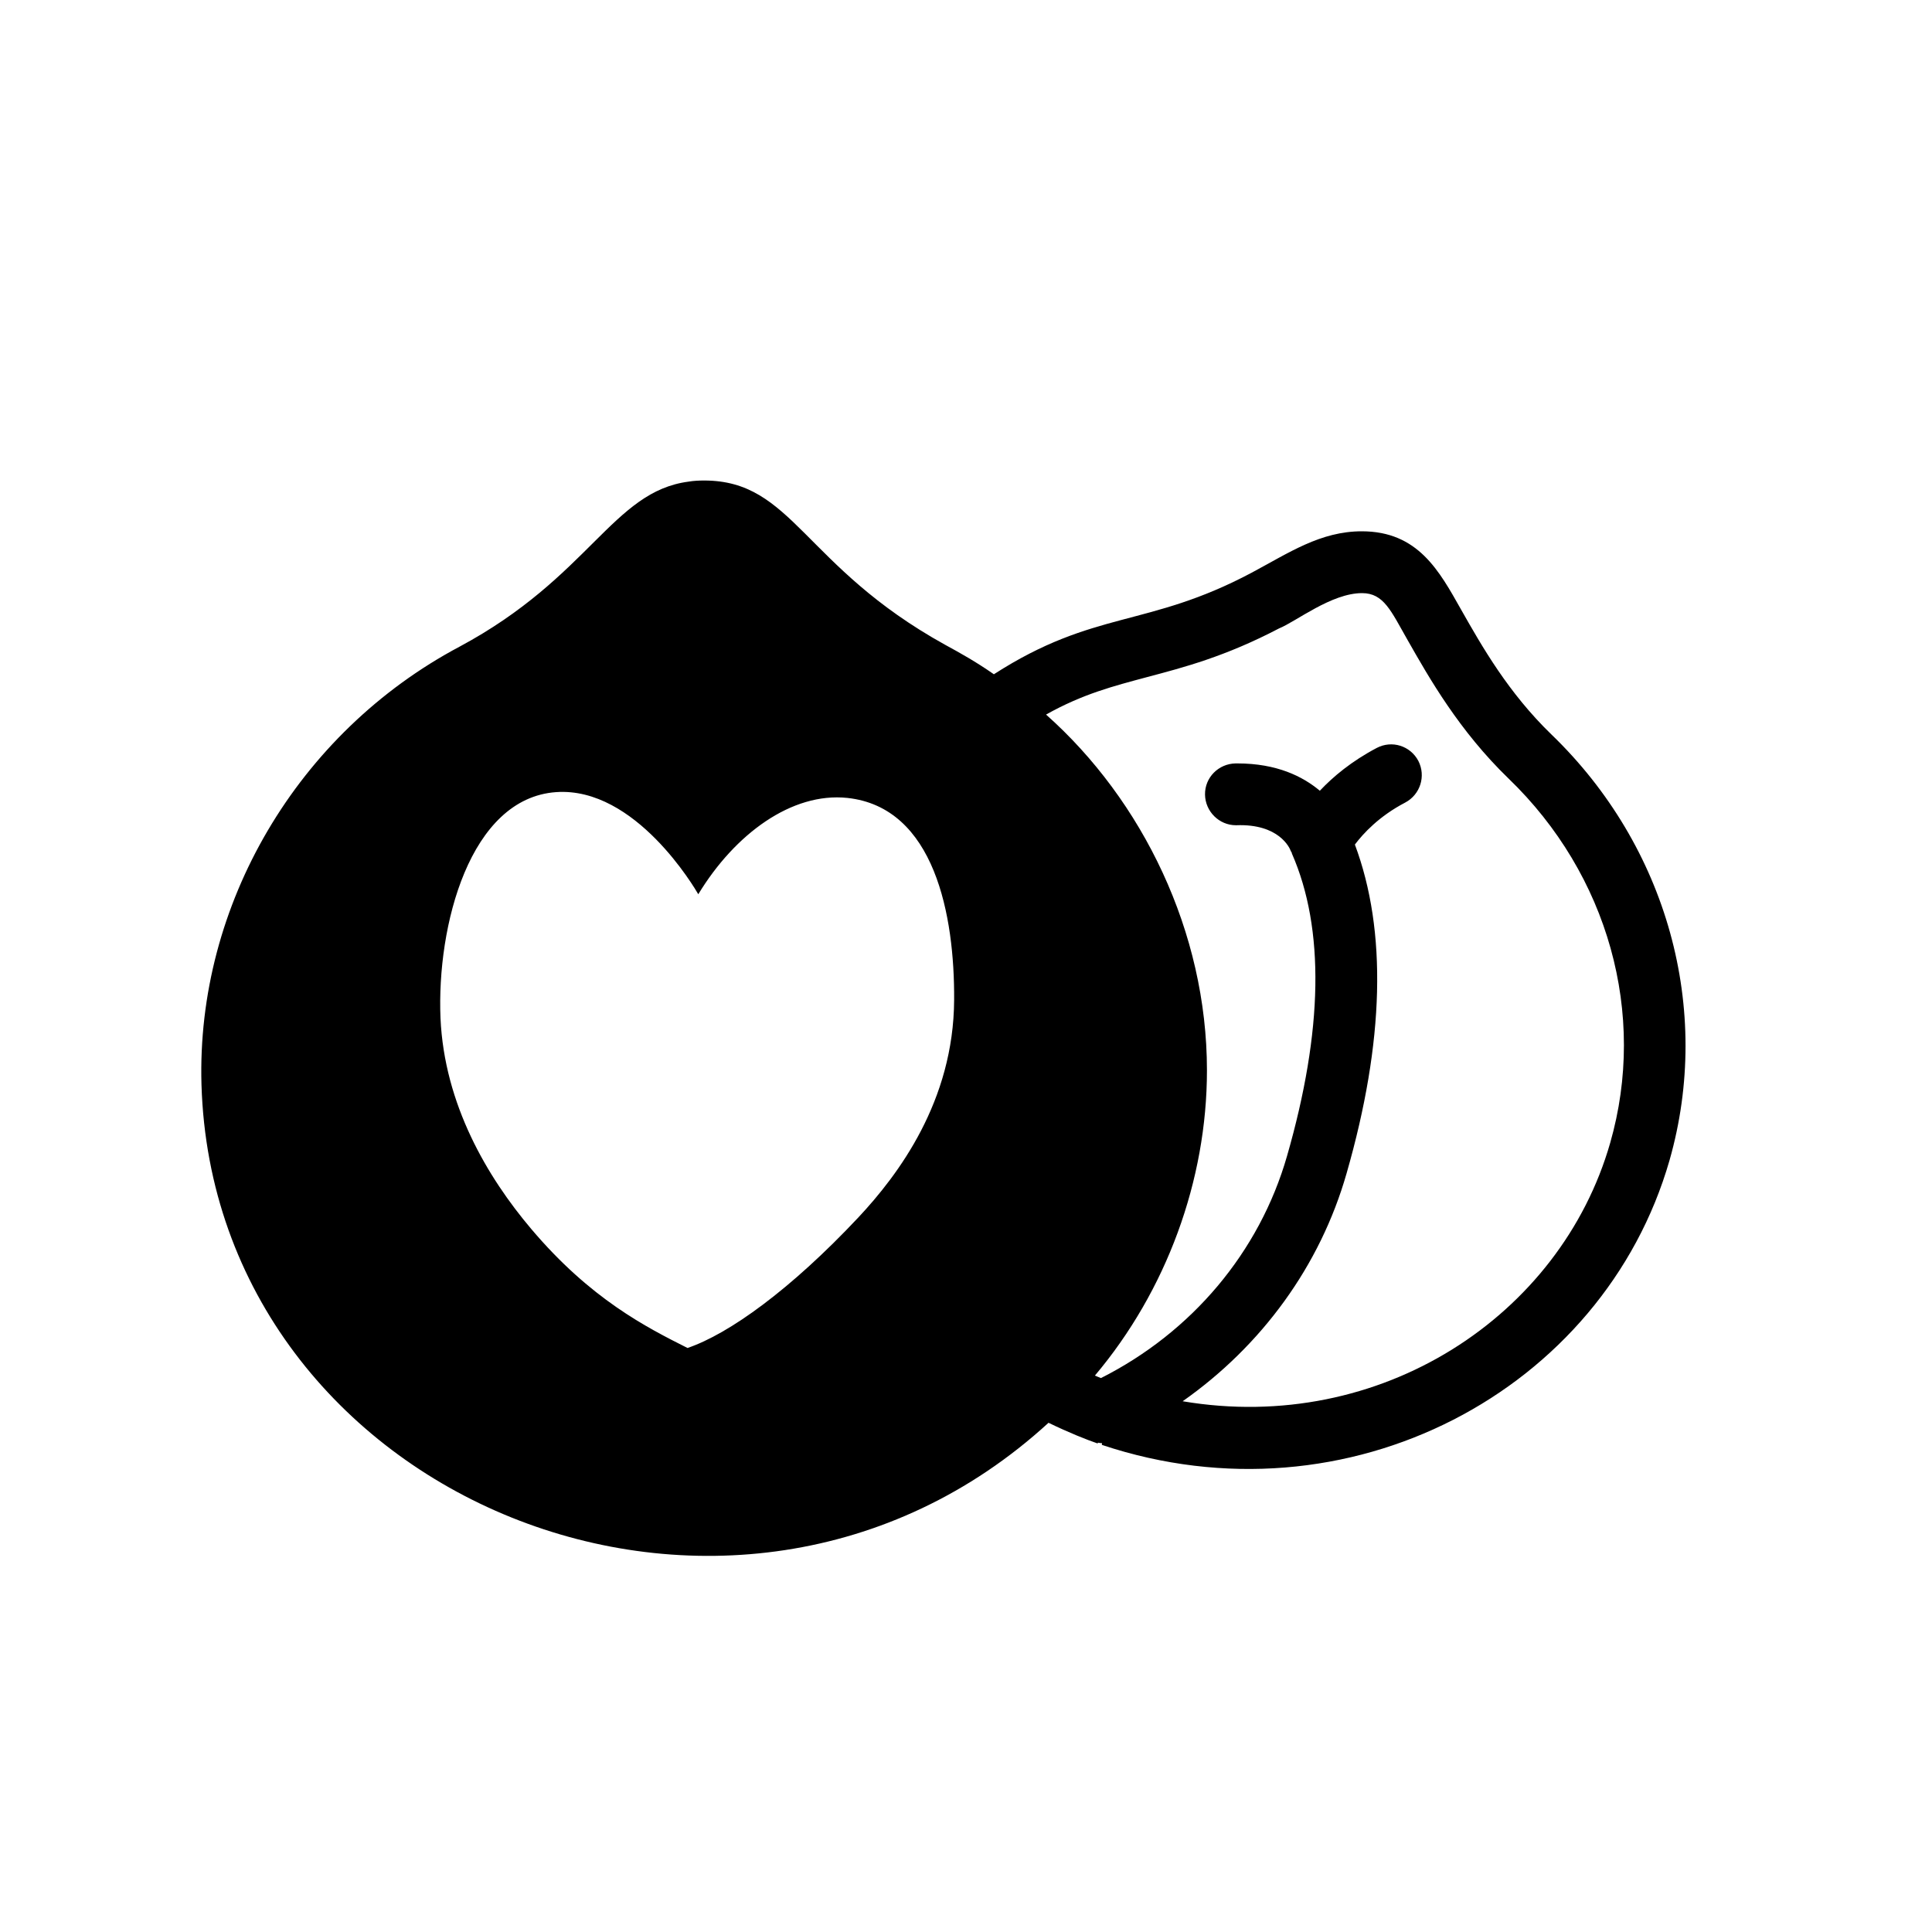 <?xml version="1.0" encoding="UTF-8"?>
<!-- Generator: Adobe Illustrator 27.0.0, SVG Export Plug-In . SVG Version: 6.00 Build 0)  -->
<svg xmlns="http://www.w3.org/2000/svg" xmlns:xlink="http://www.w3.org/1999/xlink" version="1.1" id="Calque_1" x="0px" y="0px" viewBox="0 0 700 700" style="enable-background:new 0 0 700 700;" xml:space="preserve">
<g>
	<path d="M604.9,420.4c15.6-54.7-0.8-113.8-42.8-154.3c-15.6-15.1-25.1-31.8-32.7-45.2c-7.9-14-15.6-28.4-36-28.4   c-15,0-26.4,7.8-39.9,15c-37.8,20.1-56.9,13.3-93.4,36.8c-6.6-4.6-12.2-7.7-17.7-10.7c-51.5-28.5-55.1-59.5-87.3-59.5   c-1.9,0-3.8,0.1-5.6,0.4c-27.6,3.6-35.8,34.5-83,59.8c-58.7,31.2-95.4,93.5-93.5,158.7c4.5,150.1,192.6,227.2,306.9,122.5   c7.4,3.6,14,6.2,17.8,7.5l0.1-0.3c0.5,0.1,1,0.2,1.5,0.2l-0.1,0.6C488.4,553.3,580.9,503.9,604.9,420.4L604.9,420.4z M415.7,245.3   c13.2-3.5,28.2-7.4,47.7-17.6c6.2-2.5,19-12.8,30.1-12.8c7.9,0,10.5,6.5,16.5,17c7.9,13.9,18.7,32.9,36.6,50.2   c36.1,34.8,50.2,85.3,36.8,132c-18,62.8-83.3,105.7-154.9,93.6c28.6-20.1,49.8-49,59.4-82.6c13.7-47.7,14.7-87.8,3-119.1   c3-4,8.8-10.3,18.2-15.2c5.5-2.9,7.6-9.6,4.8-15.1c-2.9-5.5-9.6-7.6-15.1-4.7c-9.1,4.8-15.8,10.4-20.6,15.5   c-6.2-5.2-15.6-9.9-29.9-9.9h-0.6c-6.2,0.1-11.2,5.1-11.1,11.3c0.1,6.1,5.1,11.1,11.2,11.1h0.1c15.5-0.6,19.4,8.2,19.8,9.4   c0.1,0.2,0.2,0.3,0.3,0.5c0.1,0.1,0,0.3,0.1,0.4c11.9,27.2,11.3,64.1-1.8,109.6c-10,34.8-34.5,63.8-67.4,80.4   c-0.7-0.3-1.5-0.6-2.2-0.9c25.9-30.7,40.6-70.7,40.6-110.6c0-50.2-23.4-97.9-58.3-128.9C392.4,251.4,403.4,248.6,415.7,245.3   L415.7,245.3z M159.6,368.9c-1.4-33.5,10.6-79.7,41.9-81.9c28.8-2,50.4,35.1,51.5,37c13.3-21.9,33.9-37,54-34.9   c31.7,3.4,38.9,42.7,38.7,73.2c-0.2,36.7-20.2,63.3-34.7,78.8c-24.6,26.2-46.9,42.2-61.9,47.3c-14.9-7.5-35.1-17.7-56.6-43.1   C176.5,426.4,161,400.1,159.6,368.9z"></path>
	<g>
		<defs>
			<polyline id="SVGID_1_" points="920.8,823.5 920.8,1523.5 220.8,1523.5    "></polyline>
		</defs>
		<clipPath id="SVGID_00000023972668297538707920000017595445512855458697_">
			<use xlink:href="#SVGID_1_" style="overflow:visible;"></use>
		</clipPath>
	</g>
	<g>
		<defs>
			<polyline id="SVGID_00000174574660771259054930000006175466655256598707_" points="1157.8,823.5 1157.8,1523.5 457.8,1523.5         "></polyline>
		</defs>
		<clipPath id="SVGID_00000062893933423258356280000008341964688642537142_">
			<use xlink:href="#SVGID_00000174574660771259054930000006175466655256598707_" style="overflow:visible;"></use>
		</clipPath>
	</g>
	<g>
		<defs>
			<polyline id="SVGID_00000086653133626971436470000015271608271591359873_" points="1228.9,823.5 1228.9,1523.5 528.9,1523.5         "></polyline>
		</defs>
		<clipPath id="SVGID_00000062906172248509624160000013118795757209847734_">
			<use xlink:href="#SVGID_00000086653133626971436470000015271608271591359873_" style="overflow:visible;"></use>
		</clipPath>
	</g>
	<g>
		<defs>
			<polyline id="SVGID_00000155119198096724740020000017810201513677963701_" points="1294.2,823.5 1294.2,1523.5 594.2,1523.5         "></polyline>
		</defs>
		<clipPath id="SVGID_00000057150371988090367280000006971185662200914858_">
			<use xlink:href="#SVGID_00000155119198096724740020000017810201513677963701_" style="overflow:visible;"></use>
		</clipPath>
	</g>
</g>
</svg>
